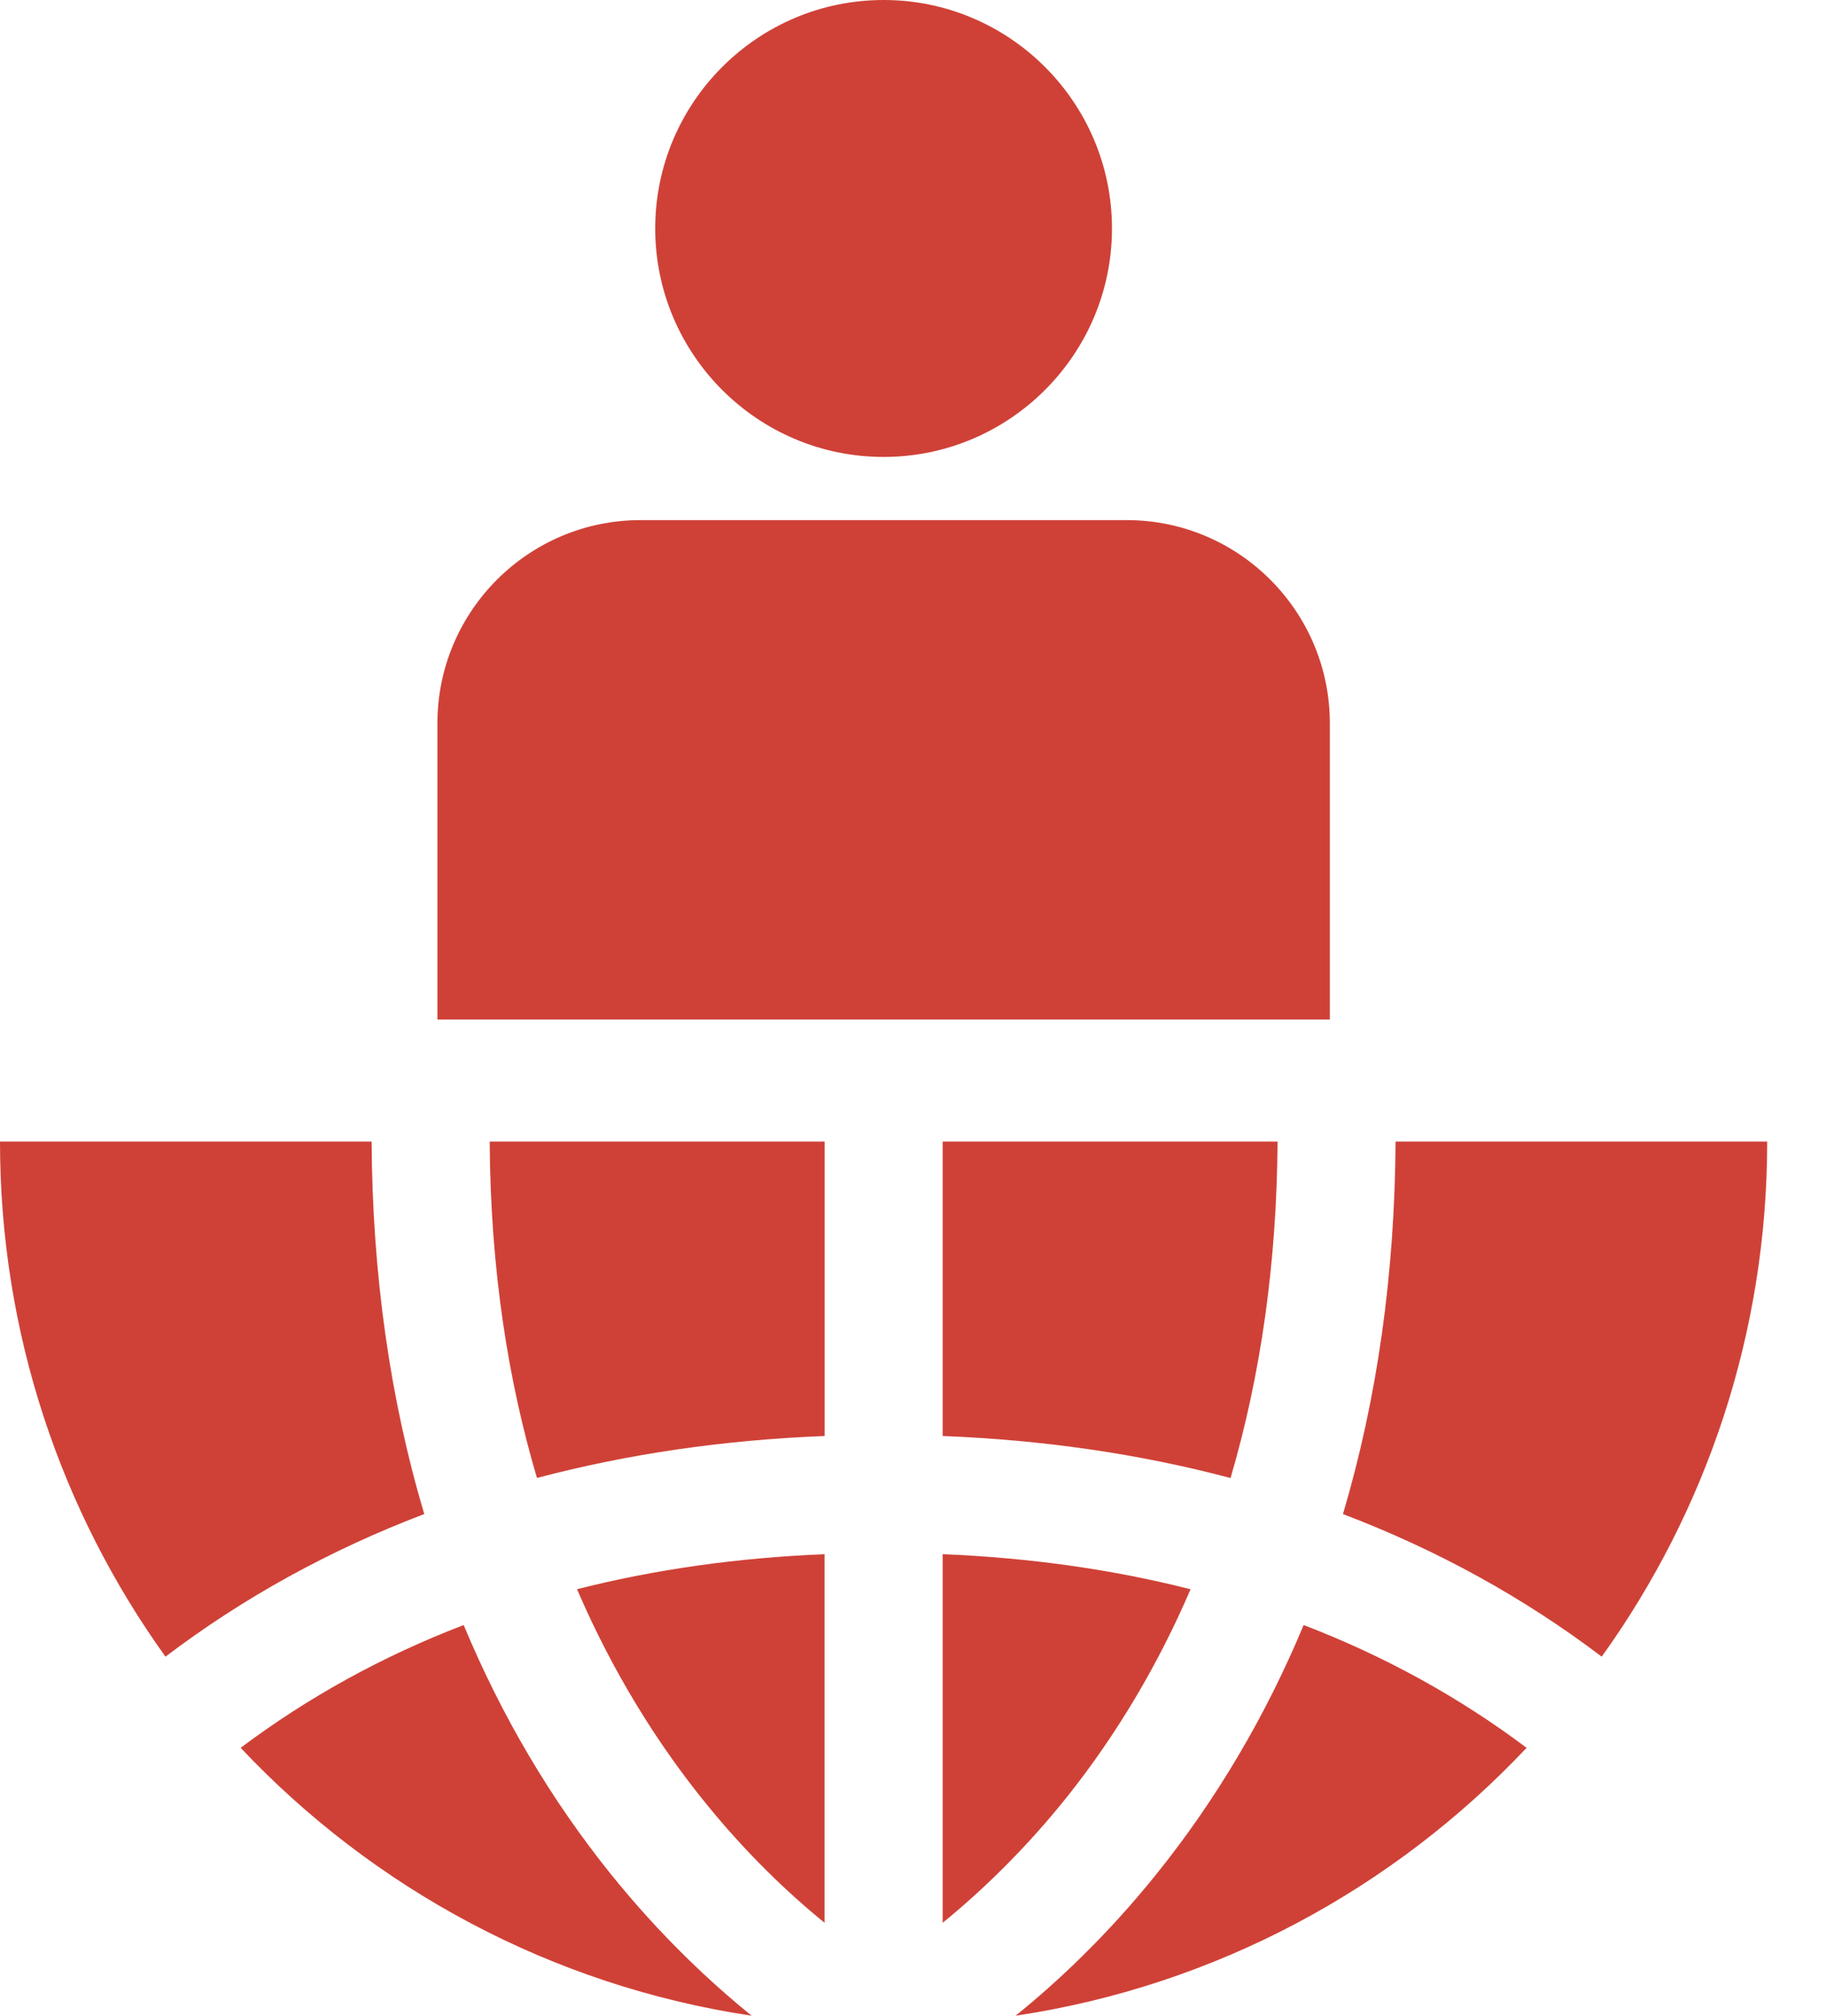 <svg width="29" height="32" viewBox="0 0 29 32" fill="none" xmlns="http://www.w3.org/2000/svg">
<path d="M14.971 18.123V22.797C16.575 22.859 18.105 23.083 19.543 23.464C20.027 21.821 20.278 20.03 20.29 18.123H14.971Z" fill="#CF4137"/>
<path d="M9.164 25.229C10.319 27.912 11.951 29.595 13.095 30.524V24.673C11.708 24.73 10.396 24.916 9.164 25.229Z" fill="#CF4137"/>
<path d="M7.777 18.123C7.789 20.174 8.077 21.944 8.528 23.463C9.964 23.083 11.493 22.859 13.096 22.797V18.123H7.777Z" fill="#CF4137"/>
<path d="M14.971 24.673V30.525C15.579 30.03 16.286 29.356 16.962 28.506C17.742 27.523 18.395 26.424 18.908 25.23C17.674 24.916 16.361 24.73 14.971 24.673Z" fill="#CF4137"/>
<path d="M22.164 18.123C22.152 20.226 21.872 22.21 21.328 24.036C22.826 24.605 24.206 25.366 25.438 26.3C27.092 23.997 28.066 21.174 28.066 18.123H22.164Z" fill="#CF4137"/>
<path d="M9.706 29.758C8.753 28.575 7.967 27.246 7.364 25.798C6.079 26.29 4.897 26.941 3.822 27.747C5.928 29.981 8.759 31.524 11.938 32C11.278 31.467 10.491 30.731 9.706 29.758Z" fill="#CF4137"/>
<path d="M20.704 25.798C20.1 27.246 19.314 28.575 18.361 29.758C17.577 30.731 16.79 31.467 16.129 32C19.309 31.524 22.139 29.981 24.245 27.747C23.171 26.941 21.988 26.29 20.704 25.798Z" fill="#CF4137"/>
<path d="M5.902 18.123H0C0 21.174 0.974 23.997 2.628 26.3C3.86 25.366 5.239 24.605 6.738 24.036C6.194 22.21 5.913 20.227 5.902 18.123Z" fill="#CF4137"/>
<path d="M14.033 0C12.033 0 10.406 1.627 10.406 3.627C10.406 5.627 12.033 7.254 14.033 7.254C16.033 7.254 17.66 5.627 17.66 3.627C17.66 1.627 16.033 0 14.033 0Z" fill="#CF4137"/>
<path d="M17.895 8.257H10.172C8.394 8.257 6.947 9.703 6.947 11.482V16.185H21.12V11.482C21.12 9.703 19.673 8.257 17.895 8.257Z" fill="#CF4137"/>
</svg>

